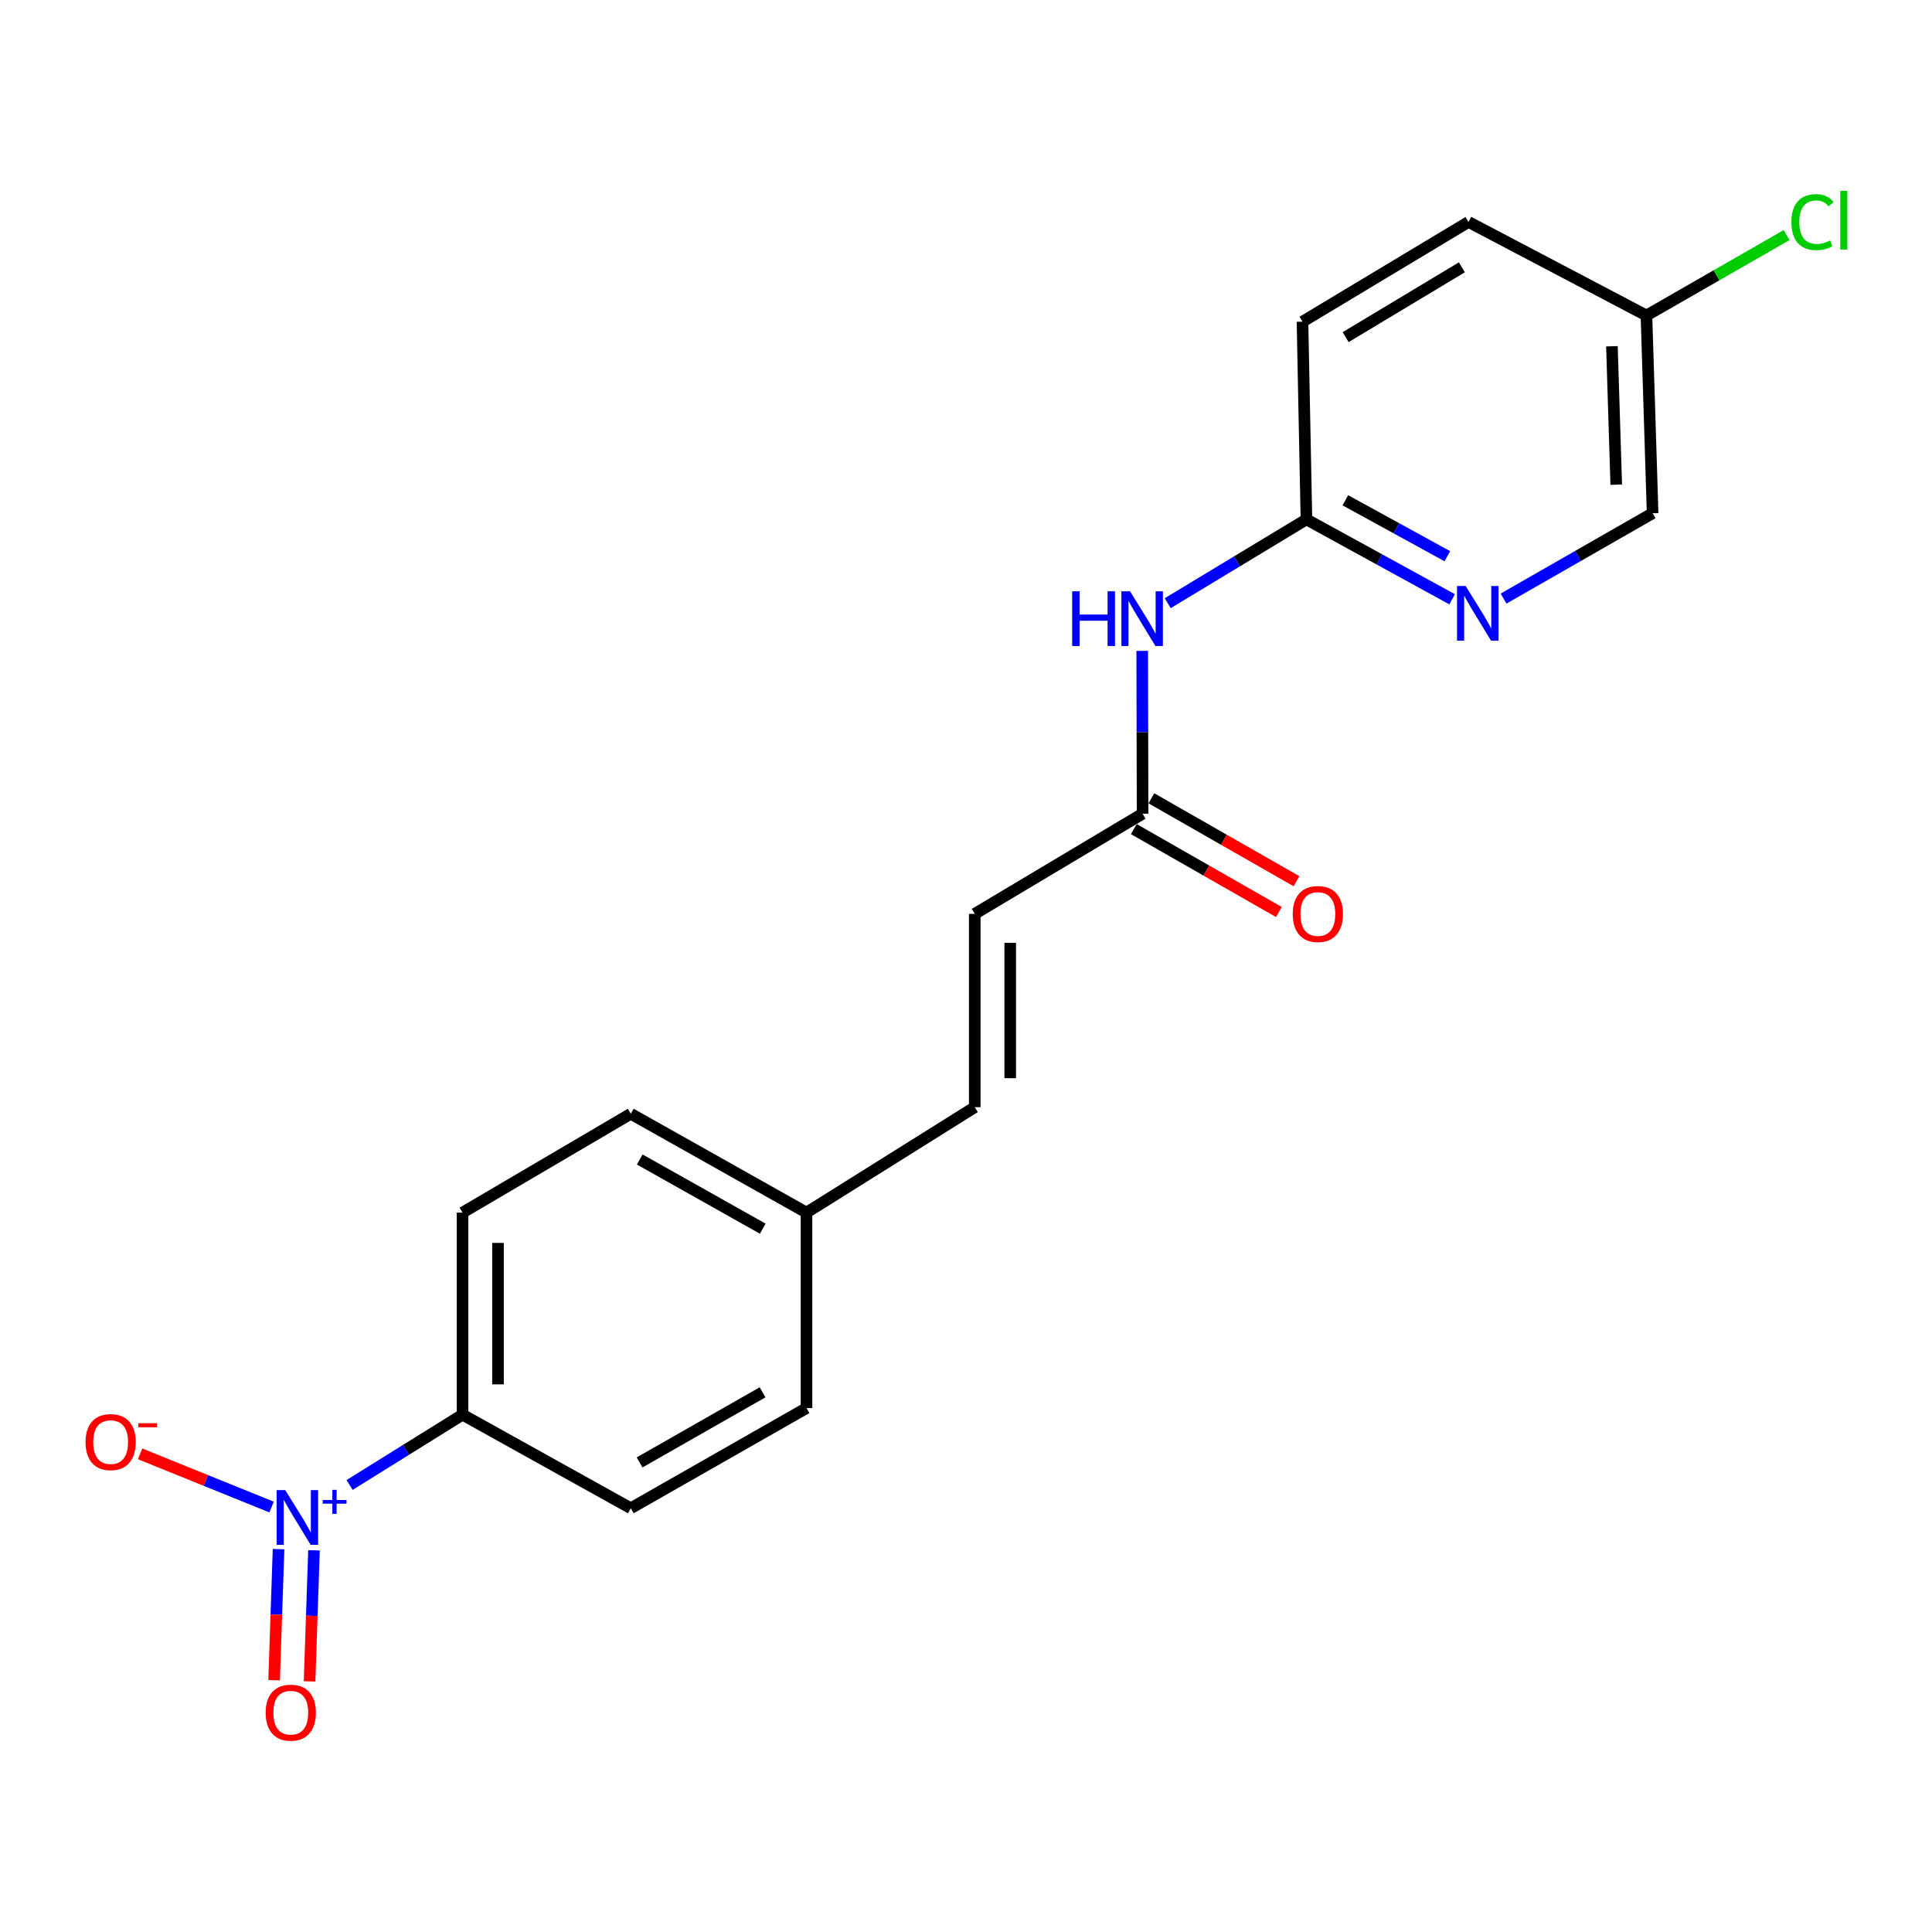 <?xml version='1.0' encoding='iso-8859-1'?>
<svg version='1.1' baseProfile='full'
              xmlns='http://www.w3.org/2000/svg'
                      xmlns:rdkit='http://www.rdkit.org/xml'
                      xmlns:xlink='http://www.w3.org/1999/xlink'
                  xml:space='preserve'
width='1000px' height='1000px' viewBox='0 0 1000 1000'>
<!-- END OF HEADER -->
<rect style='opacity:1.0;fill:#FFFFFF;stroke:none' width='1000' height='1000' x='0' y='0'> </rect>
<path class='bond-3' d='M 180.948,768.622 L 210.178,750.426' style='fill:none;fill-rule:evenodd;stroke:#0000FF;stroke-width:6px;stroke-linecap:butt;stroke-linejoin:miter;stroke-opacity:1' />
<path class='bond-3' d='M 210.178,750.426 L 239.407,732.23' style='fill:none;fill-rule:evenodd;stroke:#000000;stroke-width:6px;stroke-linecap:butt;stroke-linejoin:miter;stroke-opacity:1' />
<path class='bond-6' d='M 140.572,780.049 L 106.546,766.282' style='fill:none;fill-rule:evenodd;stroke:#0000FF;stroke-width:6px;stroke-linecap:butt;stroke-linejoin:miter;stroke-opacity:1' />
<path class='bond-6' d='M 106.546,766.282 L 72.519,752.514' style='fill:none;fill-rule:evenodd;stroke:#FF0000;stroke-width:6px;stroke-linecap:butt;stroke-linejoin:miter;stroke-opacity:1' />
<path class='bond-7' d='M 144.18,801.823 L 143.032,835.742' style='fill:none;fill-rule:evenodd;stroke:#0000FF;stroke-width:6px;stroke-linecap:butt;stroke-linejoin:miter;stroke-opacity:1' />
<path class='bond-7' d='M 143.032,835.742 L 141.884,869.661' style='fill:none;fill-rule:evenodd;stroke:#FF0000;stroke-width:6px;stroke-linecap:butt;stroke-linejoin:miter;stroke-opacity:1' />
<path class='bond-7' d='M 162.528,802.444 L 161.38,836.363' style='fill:none;fill-rule:evenodd;stroke:#0000FF;stroke-width:6px;stroke-linecap:butt;stroke-linejoin:miter;stroke-opacity:1' />
<path class='bond-7' d='M 161.38,836.363 L 160.232,870.282' style='fill:none;fill-rule:evenodd;stroke:#FF0000;stroke-width:6px;stroke-linecap:butt;stroke-linejoin:miter;stroke-opacity:1' />
<path class='bond-0' d='M 591.211,336.892 L 591.304,379.03' style='fill:none;fill-rule:evenodd;stroke:#0000FF;stroke-width:6px;stroke-linecap:butt;stroke-linejoin:miter;stroke-opacity:1' />
<path class='bond-0' d='M 591.304,379.03 L 591.398,421.168' style='fill:none;fill-rule:evenodd;stroke:#000000;stroke-width:6px;stroke-linecap:butt;stroke-linejoin:miter;stroke-opacity:1' />
<path class='bond-4' d='M 604.397,312.219 L 640.305,290.527' style='fill:none;fill-rule:evenodd;stroke:#0000FF;stroke-width:6px;stroke-linecap:butt;stroke-linejoin:miter;stroke-opacity:1' />
<path class='bond-4' d='M 640.305,290.527 L 676.213,268.835' style='fill:none;fill-rule:evenodd;stroke:#000000;stroke-width:6px;stroke-linecap:butt;stroke-linejoin:miter;stroke-opacity:1' />
<path class='bond-1' d='M 591.398,421.168 L 504.532,473.01' style='fill:none;fill-rule:evenodd;stroke:#000000;stroke-width:6px;stroke-linecap:butt;stroke-linejoin:miter;stroke-opacity:1' />
<path class='bond-9' d='M 586.844,429.138 L 624.398,450.598' style='fill:none;fill-rule:evenodd;stroke:#000000;stroke-width:6px;stroke-linecap:butt;stroke-linejoin:miter;stroke-opacity:1' />
<path class='bond-9' d='M 624.398,450.598 L 661.952,472.059' style='fill:none;fill-rule:evenodd;stroke:#FF0000;stroke-width:6px;stroke-linecap:butt;stroke-linejoin:miter;stroke-opacity:1' />
<path class='bond-9' d='M 595.952,413.199 L 633.506,434.659' style='fill:none;fill-rule:evenodd;stroke:#000000;stroke-width:6px;stroke-linecap:butt;stroke-linejoin:miter;stroke-opacity:1' />
<path class='bond-9' d='M 633.506,434.659 L 671.061,456.119' style='fill:none;fill-rule:evenodd;stroke:#FF0000;stroke-width:6px;stroke-linecap:butt;stroke-linejoin:miter;stroke-opacity:1' />
<path class='bond-2' d='M 751.626,310.197 L 713.92,289.516' style='fill:none;fill-rule:evenodd;stroke:#0000FF;stroke-width:6px;stroke-linecap:butt;stroke-linejoin:miter;stroke-opacity:1' />
<path class='bond-2' d='M 713.92,289.516 L 676.213,268.835' style='fill:none;fill-rule:evenodd;stroke:#000000;stroke-width:6px;stroke-linecap:butt;stroke-linejoin:miter;stroke-opacity:1' />
<path class='bond-2' d='M 749.142,287.897 L 722.748,273.42' style='fill:none;fill-rule:evenodd;stroke:#0000FF;stroke-width:6px;stroke-linecap:butt;stroke-linejoin:miter;stroke-opacity:1' />
<path class='bond-2' d='M 722.748,273.42 L 696.354,258.943' style='fill:none;fill-rule:evenodd;stroke:#000000;stroke-width:6px;stroke-linecap:butt;stroke-linejoin:miter;stroke-opacity:1' />
<path class='bond-13' d='M 778.241,309.83 L 816.816,287.736' style='fill:none;fill-rule:evenodd;stroke:#0000FF;stroke-width:6px;stroke-linecap:butt;stroke-linejoin:miter;stroke-opacity:1' />
<path class='bond-13' d='M 816.816,287.736 L 855.391,265.643' style='fill:none;fill-rule:evenodd;stroke:#000000;stroke-width:6px;stroke-linecap:butt;stroke-linejoin:miter;stroke-opacity:1' />
<path class='bond-10' d='M 239.407,732.23 L 239.407,627.639' style='fill:none;fill-rule:evenodd;stroke:#000000;stroke-width:6px;stroke-linecap:butt;stroke-linejoin:miter;stroke-opacity:1' />
<path class='bond-10' d='M 257.766,716.541 L 257.766,643.327' style='fill:none;fill-rule:evenodd;stroke:#000000;stroke-width:6px;stroke-linecap:butt;stroke-linejoin:miter;stroke-opacity:1' />
<path class='bond-11' d='M 239.407,732.23 L 326.497,780.665' style='fill:none;fill-rule:evenodd;stroke:#000000;stroke-width:6px;stroke-linecap:butt;stroke-linejoin:miter;stroke-opacity:1' />
<path class='bond-15' d='M 676.213,268.835 L 674.163,166.508' style='fill:none;fill-rule:evenodd;stroke:#000000;stroke-width:6px;stroke-linecap:butt;stroke-linejoin:miter;stroke-opacity:1' />
<path class='bond-5' d='M 504.532,473.01 L 504.532,573.073' style='fill:none;fill-rule:evenodd;stroke:#000000;stroke-width:6px;stroke-linecap:butt;stroke-linejoin:miter;stroke-opacity:1' />
<path class='bond-5' d='M 522.891,488.02 L 522.891,558.064' style='fill:none;fill-rule:evenodd;stroke:#000000;stroke-width:6px;stroke-linecap:butt;stroke-linejoin:miter;stroke-opacity:1' />
<path class='bond-8' d='M 504.532,573.073 L 417.442,627.639' style='fill:none;fill-rule:evenodd;stroke:#000000;stroke-width:6px;stroke-linecap:butt;stroke-linejoin:miter;stroke-opacity:1' />
<path class='bond-16' d='M 239.407,627.639 L 326.497,576.48' style='fill:none;fill-rule:evenodd;stroke:#000000;stroke-width:6px;stroke-linecap:butt;stroke-linejoin:miter;stroke-opacity:1' />
<path class='bond-17' d='M 326.497,780.665 L 417.442,728.824' style='fill:none;fill-rule:evenodd;stroke:#000000;stroke-width:6px;stroke-linecap:butt;stroke-linejoin:miter;stroke-opacity:1' />
<path class='bond-17' d='M 331.048,756.94 L 394.709,720.651' style='fill:none;fill-rule:evenodd;stroke:#000000;stroke-width:6px;stroke-linecap:butt;stroke-linejoin:miter;stroke-opacity:1' />
<path class='bond-12' d='M 417.442,627.639 L 417.442,728.824' style='fill:none;fill-rule:evenodd;stroke:#000000;stroke-width:6px;stroke-linecap:butt;stroke-linejoin:miter;stroke-opacity:1' />
<path class='bond-20' d='M 417.442,627.639 L 326.497,576.48' style='fill:none;fill-rule:evenodd;stroke:#000000;stroke-width:6px;stroke-linecap:butt;stroke-linejoin:miter;stroke-opacity:1' />
<path class='bond-20' d='M 394.8,635.965 L 331.138,600.154' style='fill:none;fill-rule:evenodd;stroke:#000000;stroke-width:6px;stroke-linecap:butt;stroke-linejoin:miter;stroke-opacity:1' />
<path class='bond-21' d='M 855.391,265.643 L 852.198,163.305' style='fill:none;fill-rule:evenodd;stroke:#000000;stroke-width:6px;stroke-linecap:butt;stroke-linejoin:miter;stroke-opacity:1' />
<path class='bond-21' d='M 836.562,250.865 L 834.328,179.228' style='fill:none;fill-rule:evenodd;stroke:#000000;stroke-width:6px;stroke-linecap:butt;stroke-linejoin:miter;stroke-opacity:1' />
<path class='bond-14' d='M 852.198,163.305 L 760.101,114.88' style='fill:none;fill-rule:evenodd;stroke:#000000;stroke-width:6px;stroke-linecap:butt;stroke-linejoin:miter;stroke-opacity:1' />
<path class='bond-18' d='M 852.198,163.305 L 888.473,142.488' style='fill:none;fill-rule:evenodd;stroke:#000000;stroke-width:6px;stroke-linecap:butt;stroke-linejoin:miter;stroke-opacity:1' />
<path class='bond-18' d='M 888.473,142.488 L 924.749,121.671' style='fill:none;fill-rule:evenodd;stroke:#00CC00;stroke-width:6px;stroke-linecap:butt;stroke-linejoin:miter;stroke-opacity:1' />
<path class='bond-19' d='M 674.163,166.508 L 760.101,114.88' style='fill:none;fill-rule:evenodd;stroke:#000000;stroke-width:6px;stroke-linecap:butt;stroke-linejoin:miter;stroke-opacity:1' />
<path class='bond-19' d='M 696.508,174.501 L 756.664,138.361' style='fill:none;fill-rule:evenodd;stroke:#000000;stroke-width:6px;stroke-linecap:butt;stroke-linejoin:miter;stroke-opacity:1' />
<path  class='atom-0' d='M 147.659 771.289
L 156.939 786.289
Q 157.859 787.769, 159.339 790.449
Q 160.819 793.129, 160.899 793.289
L 160.899 771.289
L 164.659 771.289
L 164.659 799.609
L 160.779 799.609
L 150.819 783.209
Q 149.659 781.289, 148.419 779.089
Q 147.219 776.889, 146.859 776.209
L 146.859 799.609
L 143.179 799.609
L 143.179 771.289
L 147.659 771.289
' fill='#0000FF'/>
<path  class='atom-0' d='M 167.035 776.394
L 172.024 776.394
L 172.024 771.14
L 174.242 771.14
L 174.242 776.394
L 179.364 776.394
L 179.364 778.294
L 174.242 778.294
L 174.242 783.574
L 172.024 783.574
L 172.024 778.294
L 167.035 778.294
L 167.035 776.394
' fill='#0000FF'/>
<path  class='atom-1' d='M 554.953 306.048
L 558.793 306.048
L 558.793 318.088
L 573.273 318.088
L 573.273 306.048
L 577.113 306.048
L 577.113 334.368
L 573.273 334.368
L 573.273 321.288
L 558.793 321.288
L 558.793 334.368
L 554.953 334.368
L 554.953 306.048
' fill='#0000FF'/>
<path  class='atom-1' d='M 584.913 306.048
L 594.193 321.048
Q 595.113 322.528, 596.593 325.208
Q 598.073 327.888, 598.153 328.048
L 598.153 306.048
L 601.913 306.048
L 601.913 334.368
L 598.033 334.368
L 588.073 317.968
Q 586.913 316.048, 585.673 313.848
Q 584.473 311.648, 584.113 310.968
L 584.113 334.368
L 580.433 334.368
L 580.433 306.048
L 584.913 306.048
' fill='#0000FF'/>
<path  class='atom-3' d='M 758.634 303.315
L 767.914 318.315
Q 768.834 319.795, 770.314 322.475
Q 771.794 325.155, 771.874 325.315
L 771.874 303.315
L 775.634 303.315
L 775.634 331.635
L 771.754 331.635
L 761.794 315.235
Q 760.634 313.315, 759.394 311.115
Q 758.194 308.915, 757.834 308.235
L 757.834 331.635
L 754.154 331.635
L 754.154 303.315
L 758.634 303.315
' fill='#0000FF'/>
<path  class='atom-7' d='M 44.272 746.426
Q 44.272 739.626, 47.632 735.826
Q 50.992 732.026, 57.272 732.026
Q 63.552 732.026, 66.912 735.826
Q 70.272 739.626, 70.272 746.426
Q 70.272 753.306, 66.872 757.226
Q 63.472 761.106, 57.272 761.106
Q 51.032 761.106, 47.632 757.226
Q 44.272 753.346, 44.272 746.426
M 57.272 757.906
Q 61.592 757.906, 63.912 755.026
Q 66.272 752.106, 66.272 746.426
Q 66.272 740.866, 63.912 738.066
Q 61.592 735.226, 57.272 735.226
Q 52.952 735.226, 50.592 738.026
Q 48.272 740.826, 48.272 746.426
Q 48.272 752.146, 50.592 755.026
Q 52.952 757.906, 57.272 757.906
' fill='#FF0000'/>
<path  class='atom-7' d='M 71.592 736.648
L 81.281 736.648
L 81.281 738.76
L 71.592 738.76
L 71.592 736.648
' fill='#FF0000'/>
<path  class='atom-8' d='M 137.502 886.479
Q 137.502 879.679, 140.862 875.879
Q 144.222 872.079, 150.502 872.079
Q 156.782 872.079, 160.142 875.879
Q 163.502 879.679, 163.502 886.479
Q 163.502 893.359, 160.102 897.279
Q 156.702 901.159, 150.502 901.159
Q 144.262 901.159, 140.862 897.279
Q 137.502 893.399, 137.502 886.479
M 150.502 897.959
Q 154.822 897.959, 157.142 895.079
Q 159.502 892.159, 159.502 886.479
Q 159.502 880.919, 157.142 878.119
Q 154.822 875.279, 150.502 875.279
Q 146.182 875.279, 143.822 878.079
Q 141.502 880.879, 141.502 886.479
Q 141.502 892.199, 143.822 895.079
Q 146.182 897.959, 150.502 897.959
' fill='#FF0000'/>
<path  class='atom-10' d='M 669.119 473.09
Q 669.119 466.29, 672.479 462.49
Q 675.839 458.69, 682.119 458.69
Q 688.399 458.69, 691.759 462.49
Q 695.119 466.29, 695.119 473.09
Q 695.119 479.97, 691.719 483.89
Q 688.319 487.77, 682.119 487.77
Q 675.879 487.77, 672.479 483.89
Q 669.119 480.01, 669.119 473.09
M 682.119 484.57
Q 686.439 484.57, 688.759 481.69
Q 691.119 478.77, 691.119 473.09
Q 691.119 467.53, 688.759 464.73
Q 686.439 461.89, 682.119 461.89
Q 677.799 461.89, 675.439 464.69
Q 673.119 467.49, 673.119 473.09
Q 673.119 478.81, 675.439 481.69
Q 677.799 484.57, 682.119 484.57
' fill='#FF0000'/>
<path  class='atom-19' d='M 927.226 114.963
Q 927.226 107.923, 930.506 104.243
Q 933.826 100.523, 940.106 100.523
Q 945.946 100.523, 949.066 104.643
L 946.426 106.803
Q 944.146 103.803, 940.106 103.803
Q 935.826 103.803, 933.546 106.683
Q 931.306 109.523, 931.306 114.963
Q 931.306 120.563, 933.626 123.443
Q 935.986 126.323, 940.546 126.323
Q 943.666 126.323, 947.306 124.443
L 948.426 127.443
Q 946.946 128.403, 944.706 128.963
Q 942.466 129.523, 939.986 129.523
Q 933.826 129.523, 930.506 125.763
Q 927.226 122.003, 927.226 114.963
' fill='#00CC00'/>
<path  class='atom-19' d='M 952.506 98.803
L 956.186 98.803
L 956.186 129.163
L 952.506 129.163
L 952.506 98.803
' fill='#00CC00'/>
</svg>
